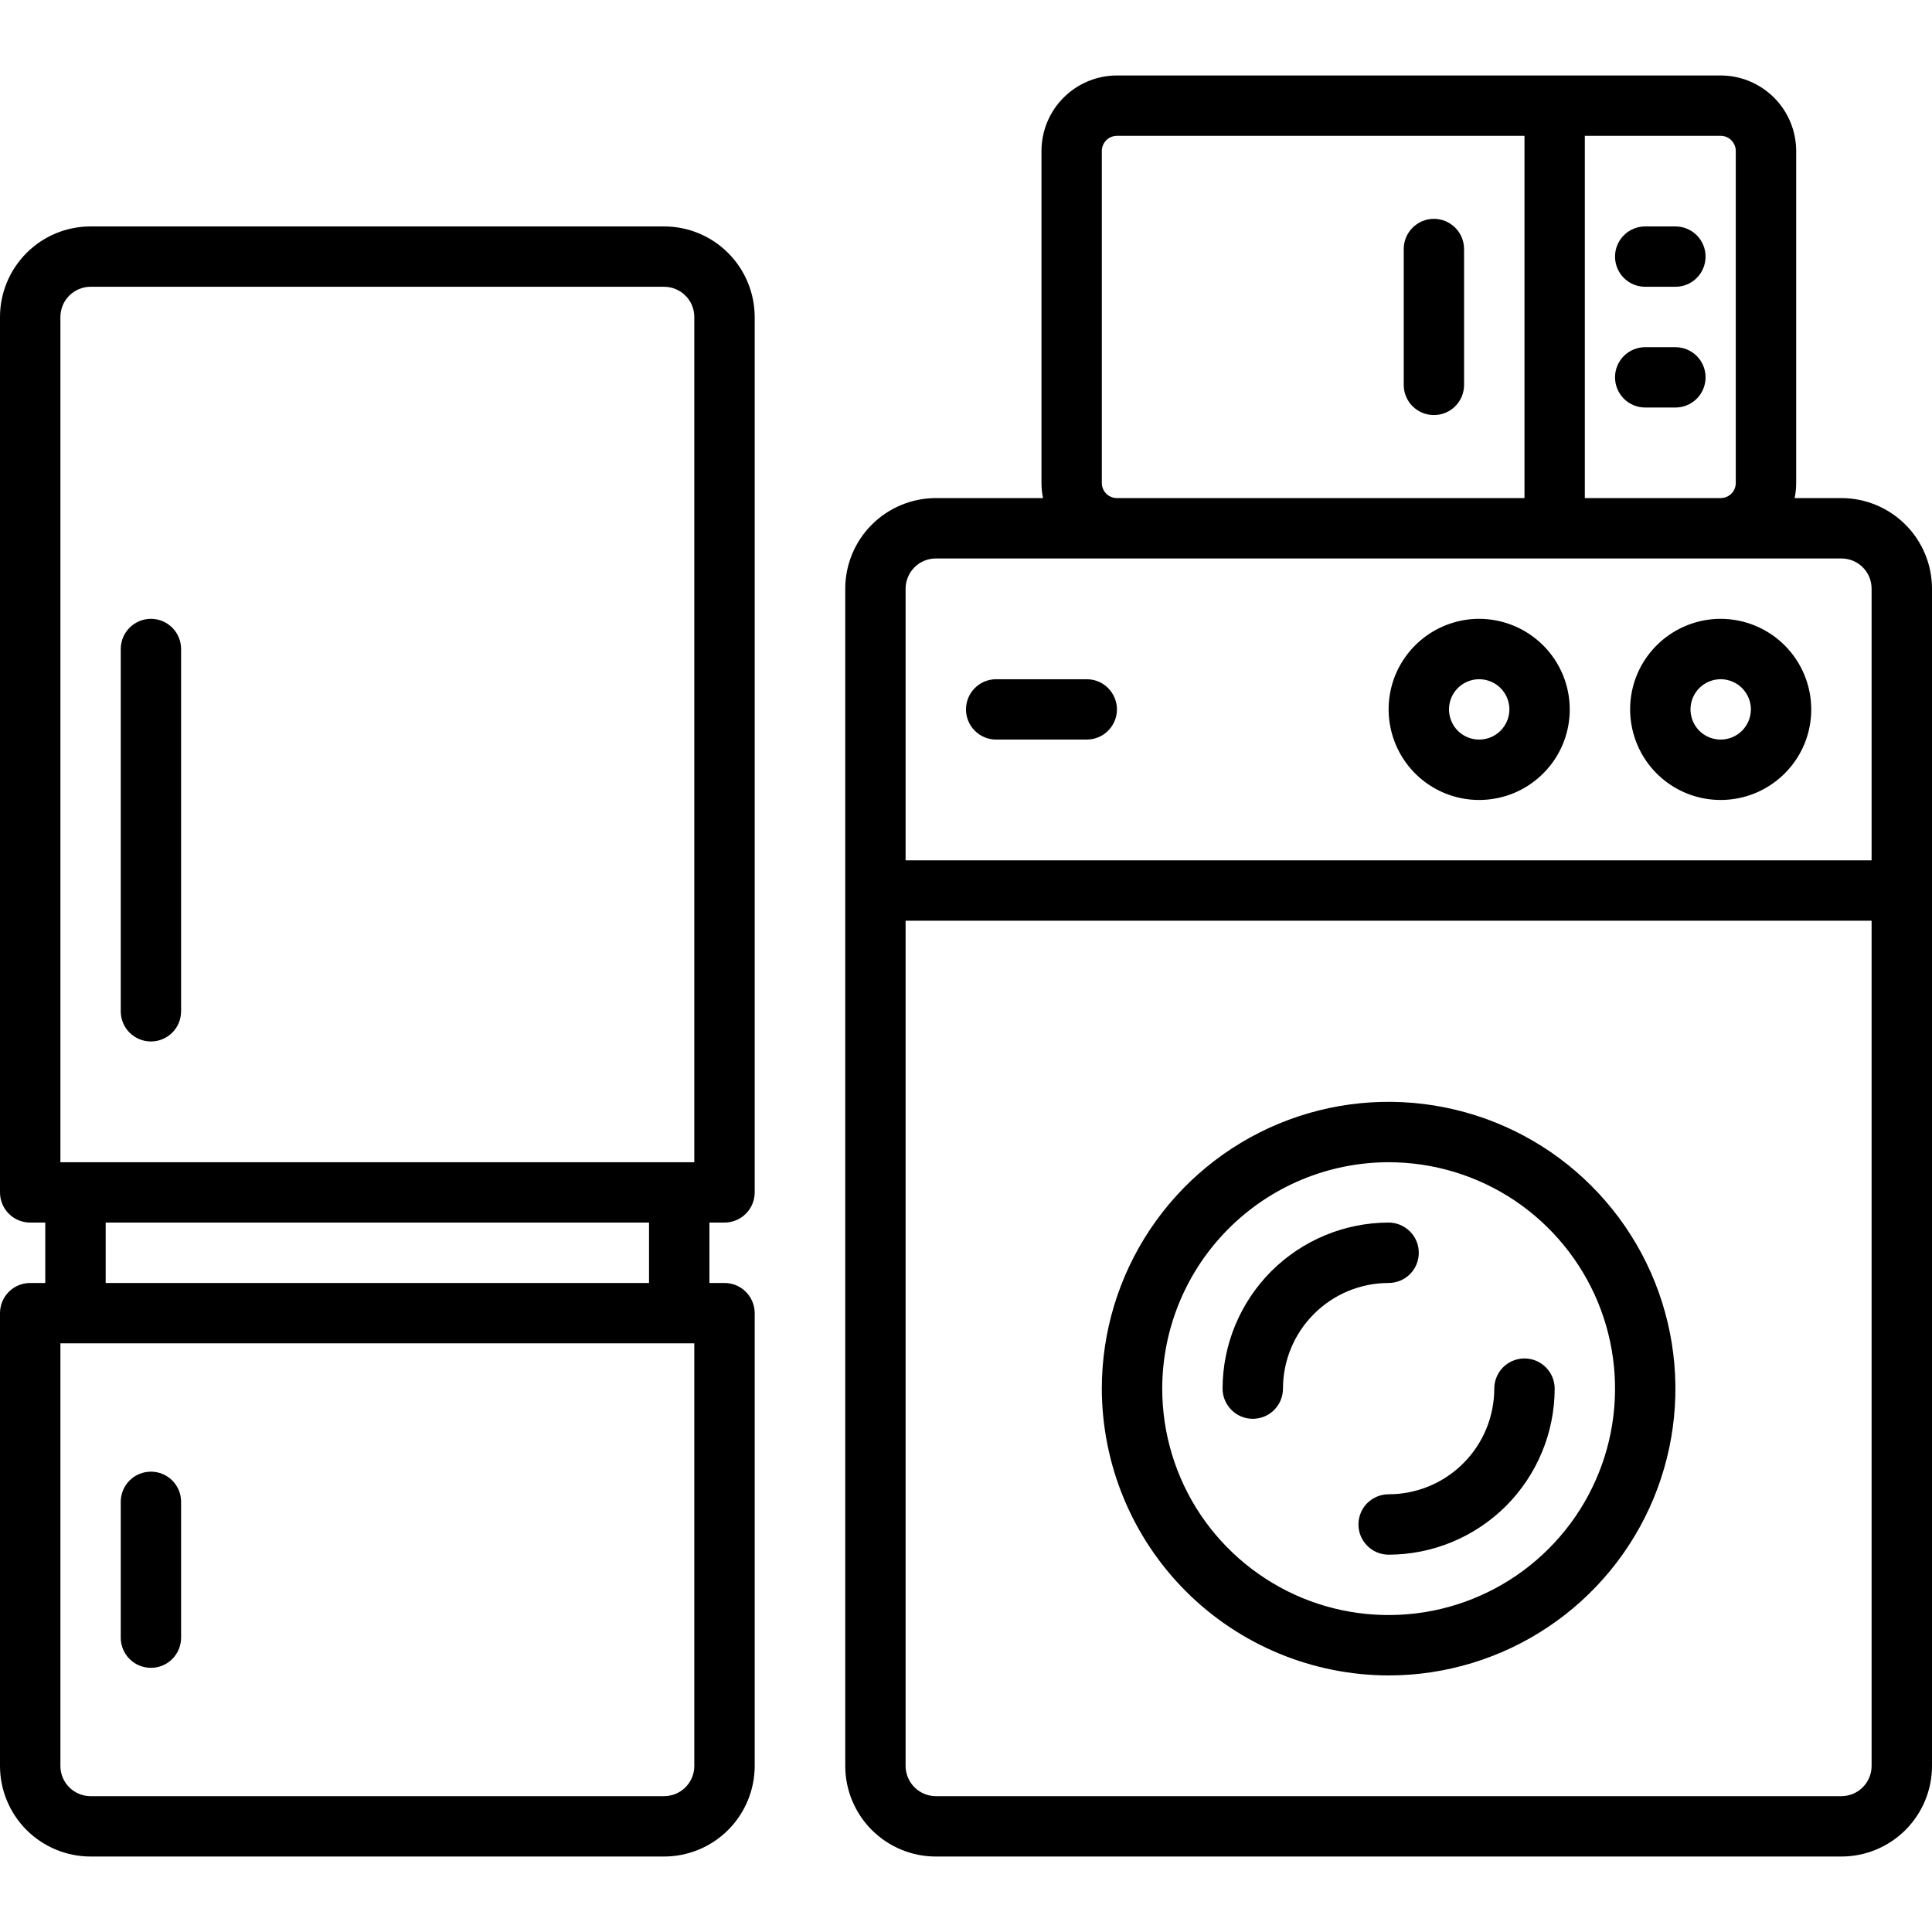 <svg width="30" height="30" viewBox="0 0 30 30" fill="none" xmlns="http://www.w3.org/2000/svg">
<path d="M10.312 3.516H1.406C1.033 3.516 0.676 3.664 0.412 3.928C0.149 4.192 0 4.549 0 4.922L0 18.516C6.21545e-06 18.64 0.049 18.759 0.137 18.847C0.225 18.935 0.344 18.984 0.469 18.984H0.703V19.922H0.469C0.344 19.922 0.225 19.971 0.137 20.059C0.049 20.147 6.21545e-06 20.266 0 20.391L0 27.422C0 27.795 0.149 28.152 0.412 28.416C0.676 28.679 1.033 28.828 1.406 28.828H10.312C10.685 28.828 11.043 28.679 11.306 28.416C11.57 28.152 11.718 27.795 11.719 27.422V20.391C11.719 20.266 11.669 20.147 11.581 20.059C11.493 19.971 11.374 19.922 11.25 19.922H11.016V18.984H11.25C11.374 18.984 11.493 18.935 11.581 18.847C11.669 18.759 11.719 18.64 11.719 18.516V4.922C11.718 4.549 11.57 4.192 11.306 3.928C11.043 3.664 10.685 3.516 10.312 3.516ZM10.781 27.422C10.781 27.546 10.732 27.665 10.644 27.753C10.556 27.841 10.437 27.89 10.312 27.891H1.406C1.282 27.89 1.163 27.841 1.075 27.753C0.987 27.665 0.938 27.546 0.938 27.422V20.859H10.781V27.422ZM1.641 19.922V18.984H10.078V19.922H1.641ZM10.781 18.047H0.938V4.922C0.938 4.798 0.987 4.678 1.075 4.591C1.163 4.503 1.282 4.453 1.406 4.453H10.312C10.437 4.453 10.556 4.503 10.644 4.591C10.732 4.678 10.781 4.798 10.781 4.922V18.047Z" fill="black"/>
<path d="M2.344 9.609C2.219 9.609 2.1 9.659 2.012 9.747C1.924 9.835 1.875 9.954 1.875 10.078V15.703C1.875 15.827 1.924 15.947 2.012 16.035C2.1 16.122 2.219 16.172 2.344 16.172C2.468 16.172 2.587 16.122 2.675 16.035C2.763 15.947 2.812 15.827 2.812 15.703V10.078C2.812 9.954 2.763 9.835 2.675 9.747C2.587 9.659 2.468 9.609 2.344 9.609Z" fill="black"/>
<path d="M2.344 25.898C2.468 25.898 2.587 25.849 2.675 25.761C2.763 25.673 2.812 25.554 2.812 25.43V23.32C2.812 23.196 2.763 23.077 2.675 22.989C2.587 22.901 2.468 22.852 2.344 22.852C2.219 22.852 2.1 22.901 2.012 22.989C1.924 23.077 1.875 23.196 1.875 23.32V25.43C1.875 25.554 1.924 25.673 2.012 25.761C2.1 25.849 2.219 25.898 2.344 25.898Z" fill="black"/>
<path d="M28.594 7.734H27.867C27.883 7.657 27.891 7.579 27.891 7.5V2.344C27.89 2.033 27.767 1.735 27.547 1.516C27.327 1.296 27.029 1.172 26.719 1.172H17.344C17.033 1.172 16.735 1.296 16.515 1.516C16.296 1.735 16.172 2.033 16.172 2.344V7.5C16.172 7.579 16.18 7.657 16.196 7.734H14.531C14.158 7.735 13.801 7.883 13.537 8.147C13.274 8.41 13.125 8.768 13.125 9.141V27.422C13.125 27.795 13.274 28.152 13.537 28.416C13.801 28.679 14.158 28.828 14.531 28.828H28.594C28.967 28.828 29.324 28.679 29.588 28.416C29.851 28.152 30 27.795 30 27.422V9.141C30 8.768 29.851 8.41 29.588 8.147C29.324 7.883 28.967 7.735 28.594 7.734ZM24.609 2.109H26.719C26.781 2.109 26.84 2.134 26.884 2.178C26.928 2.222 26.953 2.282 26.953 2.344V7.5C26.953 7.562 26.928 7.622 26.884 7.666C26.84 7.71 26.781 7.734 26.719 7.734H24.609V2.109ZM17.109 2.344C17.109 2.282 17.134 2.222 17.178 2.178C17.222 2.134 17.282 2.109 17.344 2.109H23.672V7.734H17.344C17.282 7.734 17.222 7.71 17.178 7.666C17.134 7.622 17.109 7.562 17.109 7.5V2.344ZM29.062 27.422C29.062 27.546 29.013 27.665 28.925 27.753C28.837 27.841 28.718 27.89 28.594 27.891H14.531C14.407 27.89 14.288 27.841 14.2 27.753C14.112 27.665 14.063 27.546 14.062 27.422V14.297H29.062V27.422ZM29.062 13.359H14.062V9.141C14.063 9.016 14.112 8.897 14.2 8.809C14.288 8.721 14.407 8.672 14.531 8.672H28.594C28.718 8.672 28.837 8.721 28.925 8.809C29.013 8.897 29.062 9.016 29.062 9.141V13.359Z" fill="black"/>
<path d="M21.562 26.016C22.443 26.016 23.304 25.755 24.037 25.265C24.769 24.776 25.34 24.08 25.677 23.267C26.014 22.453 26.102 21.558 25.93 20.694C25.758 19.83 25.334 19.036 24.711 18.414C24.089 17.791 23.295 17.367 22.431 17.195C21.567 17.023 20.672 17.111 19.858 17.448C19.045 17.785 18.349 18.356 17.86 19.088C17.37 19.821 17.109 20.682 17.109 21.562C17.111 22.743 17.58 23.875 18.415 24.71C19.25 25.545 20.382 26.014 21.562 26.016ZM21.562 18.047C22.258 18.047 22.938 18.253 23.516 18.639C24.094 19.026 24.544 19.575 24.811 20.217C25.077 20.86 25.146 21.566 25.011 22.248C24.875 22.93 24.54 23.557 24.048 24.048C23.557 24.54 22.93 24.875 22.248 25.011C21.566 25.146 20.86 25.077 20.217 24.811C19.575 24.544 19.026 24.094 18.639 23.516C18.253 22.938 18.047 22.258 18.047 21.562C18.048 20.63 18.419 19.737 19.078 19.078C19.737 18.419 20.63 18.048 21.562 18.047Z" fill="black"/>
<path d="M21.094 23.672C21.094 23.796 21.143 23.915 21.231 24.003C21.319 24.091 21.438 24.141 21.562 24.141C22.246 24.14 22.901 23.868 23.385 23.385C23.868 22.901 24.14 22.246 24.141 21.562C24.141 21.438 24.091 21.319 24.003 21.231C23.915 21.143 23.796 21.094 23.672 21.094C23.548 21.094 23.428 21.143 23.34 21.231C23.253 21.319 23.203 21.438 23.203 21.562C23.203 21.997 23.03 22.415 22.722 22.722C22.415 23.03 21.997 23.203 21.562 23.203C21.438 23.203 21.319 23.253 21.231 23.34C21.143 23.428 21.094 23.548 21.094 23.672Z" fill="black"/>
<path d="M19.453 22.031C19.577 22.031 19.697 21.982 19.785 21.894C19.872 21.806 19.922 21.687 19.922 21.562C19.922 21.128 20.095 20.71 20.403 20.403C20.71 20.095 21.128 19.922 21.562 19.922C21.687 19.922 21.806 19.872 21.894 19.785C21.982 19.697 22.031 19.577 22.031 19.453C22.031 19.329 21.982 19.21 21.894 19.122C21.806 19.034 21.687 18.984 21.562 18.984C20.879 18.985 20.224 19.257 19.74 19.74C19.257 20.224 18.985 20.879 18.984 21.562C18.984 21.687 19.034 21.806 19.122 21.894C19.21 21.982 19.329 22.031 19.453 22.031Z" fill="black"/>
<path d="M16.875 10.547H15.469C15.344 10.547 15.225 10.596 15.137 10.684C15.049 10.772 15 10.891 15 11.016C15 11.14 15.049 11.259 15.137 11.347C15.225 11.435 15.344 11.484 15.469 11.484H16.875C16.999 11.484 17.119 11.435 17.206 11.347C17.294 11.259 17.344 11.14 17.344 11.016C17.344 10.891 17.294 10.772 17.206 10.684C17.119 10.596 16.999 10.547 16.875 10.547Z" fill="black"/>
<path d="M22.969 9.609C22.691 9.609 22.419 9.692 22.188 9.846C21.956 10.001 21.776 10.22 21.669 10.477C21.563 10.734 21.535 11.017 21.59 11.29C21.644 11.563 21.778 11.813 21.974 12.01C22.171 12.207 22.422 12.341 22.694 12.395C22.967 12.449 23.25 12.421 23.507 12.315C23.764 12.208 23.983 12.028 24.138 11.797C24.293 11.566 24.375 11.294 24.375 11.016C24.375 10.643 24.226 10.285 23.963 10.022C23.699 9.758 23.342 9.61 22.969 9.609ZM22.969 11.484C22.876 11.484 22.785 11.457 22.708 11.405C22.631 11.354 22.571 11.281 22.536 11.195C22.5 11.109 22.491 11.015 22.509 10.924C22.527 10.833 22.572 10.75 22.637 10.684C22.703 10.619 22.786 10.574 22.877 10.556C22.968 10.538 23.062 10.547 23.148 10.583C23.234 10.618 23.307 10.678 23.358 10.755C23.41 10.832 23.438 10.923 23.438 11.016C23.437 11.14 23.388 11.259 23.3 11.347C23.212 11.435 23.093 11.484 22.969 11.484Z" fill="black"/>
<path d="M26.719 9.609C26.441 9.609 26.169 9.692 25.938 9.846C25.706 10.001 25.526 10.22 25.419 10.477C25.313 10.734 25.285 11.017 25.34 11.29C25.394 11.563 25.528 11.813 25.724 12.01C25.921 12.207 26.172 12.341 26.444 12.395C26.717 12.449 27 12.421 27.257 12.315C27.514 12.208 27.733 12.028 27.888 11.797C28.043 11.566 28.125 11.294 28.125 11.016C28.125 10.643 27.976 10.285 27.713 10.022C27.449 9.758 27.092 9.61 26.719 9.609ZM26.719 11.484C26.626 11.484 26.535 11.457 26.458 11.405C26.381 11.354 26.321 11.281 26.286 11.195C26.25 11.109 26.241 11.015 26.259 10.924C26.277 10.833 26.322 10.75 26.387 10.684C26.453 10.619 26.536 10.574 26.627 10.556C26.718 10.538 26.812 10.547 26.898 10.583C26.984 10.618 27.057 10.678 27.108 10.755C27.16 10.832 27.188 10.923 27.188 11.016C27.187 11.14 27.138 11.259 27.05 11.347C26.962 11.435 26.843 11.484 26.719 11.484Z" fill="black"/>
<path d="M22.266 6.445C22.39 6.445 22.509 6.396 22.597 6.308C22.685 6.22 22.734 6.101 22.734 5.977V3.867C22.734 3.743 22.685 3.624 22.597 3.536C22.509 3.448 22.39 3.398 22.266 3.398C22.141 3.398 22.022 3.448 21.934 3.536C21.846 3.624 21.797 3.743 21.797 3.867V5.977C21.797 6.101 21.846 6.22 21.934 6.308C22.022 6.396 22.141 6.445 22.266 6.445Z" fill="black"/>
<path d="M26.016 3.516H25.547C25.423 3.516 25.303 3.565 25.215 3.653C25.128 3.741 25.078 3.86 25.078 3.984C25.078 4.109 25.128 4.228 25.215 4.316C25.303 4.404 25.423 4.453 25.547 4.453H26.016C26.14 4.453 26.259 4.404 26.347 4.316C26.435 4.228 26.484 4.109 26.484 3.984C26.484 3.86 26.435 3.741 26.347 3.653C26.259 3.565 26.14 3.516 26.016 3.516Z" fill="black"/>
<path d="M26.016 5.391H25.547C25.423 5.391 25.303 5.44 25.215 5.528C25.128 5.616 25.078 5.735 25.078 5.859C25.078 5.984 25.128 6.103 25.215 6.191C25.303 6.279 25.423 6.328 25.547 6.328H26.016C26.14 6.328 26.259 6.279 26.347 6.191C26.435 6.103 26.484 5.984 26.484 5.859C26.484 5.735 26.435 5.616 26.347 5.528C26.259 5.44 26.14 5.391 26.016 5.391Z" fill="black"/>
</svg>
